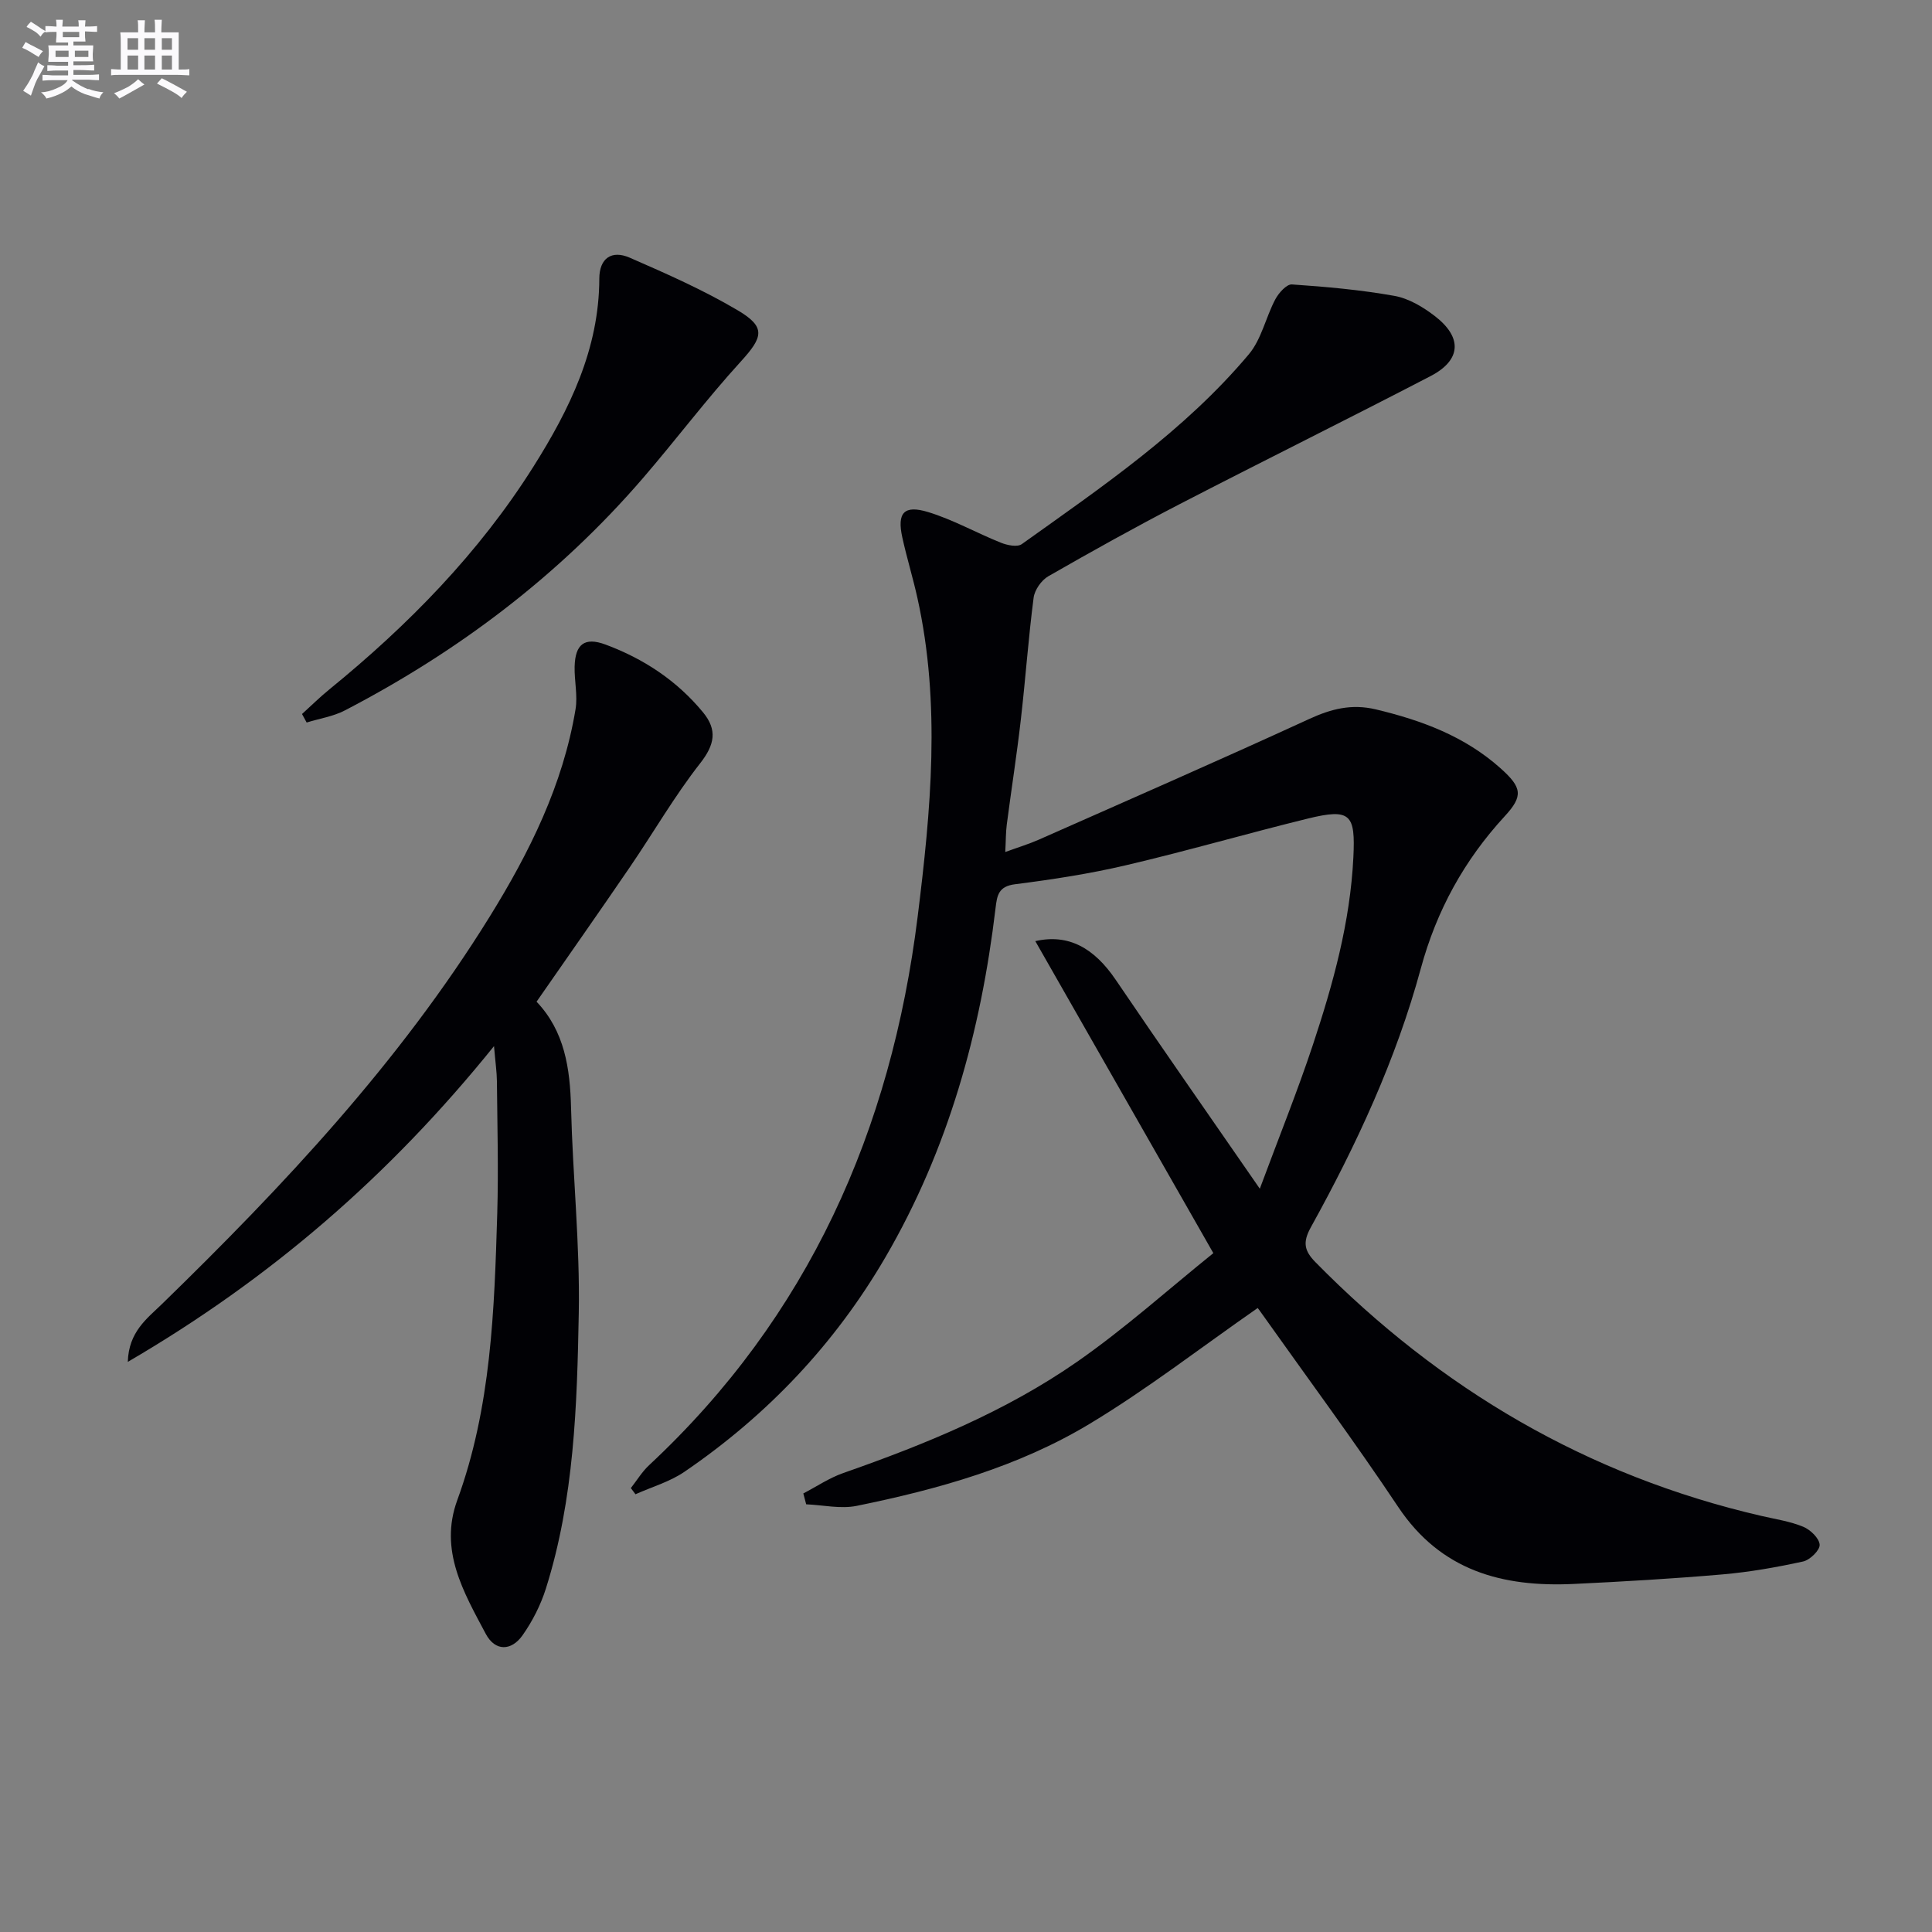 <svg enable-background="new 0 0 400 400" viewBox="0 0 400 400" xmlns="http://www.w3.org/2000/svg"><rect x="0" y="0" width="400" height="400" fill="#808080" stroke="none"/><g fill="#010105"><path d="m260.39 270.81c-11.85 8.24-22.89 16.82-34.79 23.98-14.79 8.91-31.38 13.55-48.22 16.98-3.33.68-6.97-.17-10.47-.32-.2-.75-.39-1.5-.59-2.25 2.75-1.43 5.37-3.21 8.26-4.22 16.99-5.95 33.64-12.75 48.45-23.06 9.89-6.89 18.92-15.02 28.18-22.47-12.73-22.31-24.73-43.34-36.86-64.6 6.91-1.57 12.2 1.44 16.67 8.04 9.51 14.03 19.23 27.91 29.81 43.22 4.07-10.95 7.83-20.27 10.99-29.79 4.18-12.61 7.72-25.36 8.38-38.82.43-8.85-.51-10.21-9.4-8.03-12.57 3.08-25 6.7-37.59 9.65-7.57 1.78-15.31 2.97-23.04 3.95-3.49.44-3.74 2.34-4.06 5.01-3.04 25.49-9.75 49.82-22.77 72.18-10.5 18.02-24.49 32.76-41.65 44.47-3.02 2.06-6.73 3.12-10.12 4.64-.32-.43-.64-.85-.96-1.28 1.25-1.59 2.31-3.37 3.77-4.73 33.01-30.78 50.12-69.34 55.61-113.57 2.73-21.99 4.83-44.01-.05-65.99-.93-4.21-2.21-8.34-3.13-12.55-1.11-5.06.33-6.76 5.33-5.24 5.19 1.58 10.01 4.32 15.08 6.35 1.31.53 3.41.96 4.34.29 16.66-11.9 33.68-23.45 46.99-39.29 2.63-3.12 3.51-7.66 5.49-11.39.7-1.32 2.34-3.16 3.44-3.08 7.1.48 14.23 1.12 21.23 2.37 2.96.53 5.92 2.3 8.36 4.18 5.76 4.44 5.47 9.13-.91 12.44-17.27 8.97-34.72 17.6-52.01 26.54-9.16 4.74-18.17 9.76-27.11 14.89-1.43.82-2.83 2.83-3.04 4.44-1.09 8.39-1.68 16.85-2.65 25.26-.83 7.26-1.97 14.48-2.91 21.73-.21 1.62-.18 3.26-.31 5.66 2.71-.99 4.87-1.64 6.93-2.55 18.69-8.27 37.42-16.46 55.99-24.99 4.57-2.1 8.78-3.18 13.8-1.99 9.52 2.27 18.44 5.58 25.85 12.22 4.41 3.95 4.72 5.7.83 9.91-8.39 9.11-14.1 19.5-17.37 31.53-5.12 18.84-13.32 36.5-22.75 53.54-1.75 3.15-1.37 4.89.93 7.24 25.82 26.27 56.34 44.23 92.36 52.55 2.9.67 5.91 1.11 8.64 2.24 1.48.61 3.32 2.38 3.4 3.72.07 1.13-2.01 3.16-3.43 3.47-5.48 1.2-11.05 2.18-16.64 2.67-10.27.89-20.57 1.49-30.87 1.98-14.7.69-27.48-2.69-36.33-15.96-9.04-13.55-18.75-26.65-28.18-39.95-.44-.66-.96-1.3-.9-1.22z"/><path d="m111.09 207.39c5.81 6.1 6.94 13.8 7.14 22 .35 14.12 1.85 28.24 1.6 42.34-.35 19.23-.94 38.57-6.81 57.17-1.08 3.41-2.78 6.76-4.84 9.68-2.3 3.25-5.65 3.37-7.61-.31-4.57-8.6-9.7-17.28-5.9-27.67 7.02-19.21 7.68-39.3 8.28-59.38.27-9.12.01-18.25-.07-27.37-.02-1.92-.31-3.84-.6-7.26-21.7 26.92-46.36 48.19-75.82 65.37.18-6.24 3.99-8.97 7.03-11.93 25.22-24.54 49.22-50.1 67.86-80.19 8.27-13.35 15.21-27.32 17.81-43 .47-2.85-.26-5.87-.19-8.81.11-4.64 2.03-6.2 6.4-4.58 7.89 2.93 14.8 7.48 20.2 14.05 2.98 3.63 2.41 6.67-.6 10.52-5.3 6.76-9.63 14.28-14.49 21.4-6.27 9.19-12.67 18.29-19.39 27.97z"/><path d="m62.53 147.83c1.88-1.7 3.68-3.49 5.64-5.08 16.35-13.32 30.99-28.24 42.27-46.14 7.48-11.87 13.6-24.32 13.64-38.91.01-4.21 2.53-5.99 6.3-4.35 7.59 3.31 15.22 6.68 22.33 10.88 5.93 3.5 5.29 5.55.63 10.66-7.05 7.73-13.36 16.13-20.19 24.06-17.37 20.16-38.22 35.91-61.76 48.14-2.41 1.25-5.26 1.68-7.9 2.5-.33-.59-.64-1.18-.96-1.76z"/></g><path d="m6.8 9.5c.6.3 1.3.7 2.1 1.1-.4.4-.7.8-.9 1.2-.7-.4-1.3-.8-1.8-1.1s-1.1-.6-1.6-.8c.2-.4.5-.8.7-1.2.4.2.8.5 1.5.8zm.9 6.9c-.3.6-.5 1.1-.7 1.7s-.4 1.1-.6 1.7c-.6-.4-1.1-.7-1.6-1 .7-1 1.2-1.8 1.5-2.4.3-.5.6-1.1.8-1.7.3-.6.5-1.2.8-1.8.3.3.8.6 1.3.8-.7 1.3-1.2 2.2-1.5 2.7zm.1-11c.4.3 1 .7 1.7 1.1-.5.2-.8.6-1.1 1.1-.5-.6-1-1-1.4-1.2s-.9-.6-1.5-.8c.2-.4.5-.7.9-1.1.5.3.9.6 1.4.9zm10.5 13c1 .4 2 .6 3.1.7-.4.4-.7.8-.8 1.3-.9-.2-1.9-.6-3-.9-1-.4-2-.9-2.8-1.6-.5.4-1.1.9-1.9 1.3s-1.9.9-3.3 1.2c-.1-.3-.5-.8-1.1-1.3 1 0 2.1-.3 3.2-.8 1.2-.5 1.9-1 2.3-1.7h-3.2c-.4 0-1 0-2 .1v-1.2c1 0 1.7.1 2 .1h3.3v-1h-2.3c-.2 0-.9 0-2 .1v-1.2c1.2 0 1.9.1 2 .1h2.3v-.8h-4.1c0-.7.1-1.2.1-1.6 0-.5 0-1.1-.1-1.8h4.1v-.6h-2.5c0-.6.1-1.1.1-1.6v-.6h-.5c-.4 0-1 0-1.8.1v-1.3c1.2 0 1.9.1 2.1.1h.2c0-.3 0-.8-.1-1.4h1.4c0 .6-.1 1-.1 1.4h3.4c0-.4 0-.8-.1-1.3h1.5c0 .4-.1.9-.1 1.3.7 0 1.5 0 2.5-.1v1.2c-1 0-1.8-.1-2.5-.1v.6c0 .3 0 .8.1 1.5h-2.5v.8h4.1c0 .7-.1 1.3-.1 1.8s0 1 .1 1.5h-4.1v.8h1.4c.8 0 1.8 0 2.9-.1v1.2c-1 0-1.9-.1-2.8-.1h-1.5v1h3.2c.3 0 1 0 2.1-.1v1.2c-1.1 0-1.8-.1-2.1-.1h-3.4l-.1.1c1.4 1 2.4 1.5 3.4 1.9zm-4.1-6.6v-1.3h-2.7v1.3zm2.2-4.1v-1.1h-3.4v1.1zm1.9 4.1v-1.3h-2.8v1.3z" fill="#fbfafc"/><path d="m37 6.7v2.3 5.4c1 0 1.8 0 2.2-.1v1.3c-.6 0-1.5-.1-2.5-.1h-11.9c-.7 0-1.3 0-1.8.1v-1.3c.5 0 1.1.1 2 .1v-5.2c0-1 0-1.8-.1-2.5h3.7c0-1.3 0-2.1-.1-2.5h1.5c0 .4-.1 1.3-.1 2.5h2.2c0-1.2 0-2.1-.1-2.6h1.5c0 .4-.1 1.3-.1 2.6zm-12.3 13.7c-.3-.4-.7-.8-1.1-1.1 1.1-.4 2.1-.9 2.9-1.3.8-.5 1.5-1 2.1-1.6.4.4.9.8 1.3 1.1-2.5 1.4-4.2 2.4-5.2 2.9zm3.9-10.1v-2.4h-2.2v2.4zm0 4.1v-2.9h-2.2v2.9zm3.5-4.1v-2.4h-2.2v2.4zm0 4.1v-2.9h-2.2v2.9zm.4 2.9 1-1.1c.6.3 1.4.7 2.5 1.3s2 1.1 2.7 1.5c-.4.4-.8.8-1.1 1.3-.8-.8-2.5-1.7-5.1-3zm3.1-7v-2.4h-2.1v2.4zm0 4.1v-2.9h-2.1v2.9z" fill="#fbfafc"/></svg>
